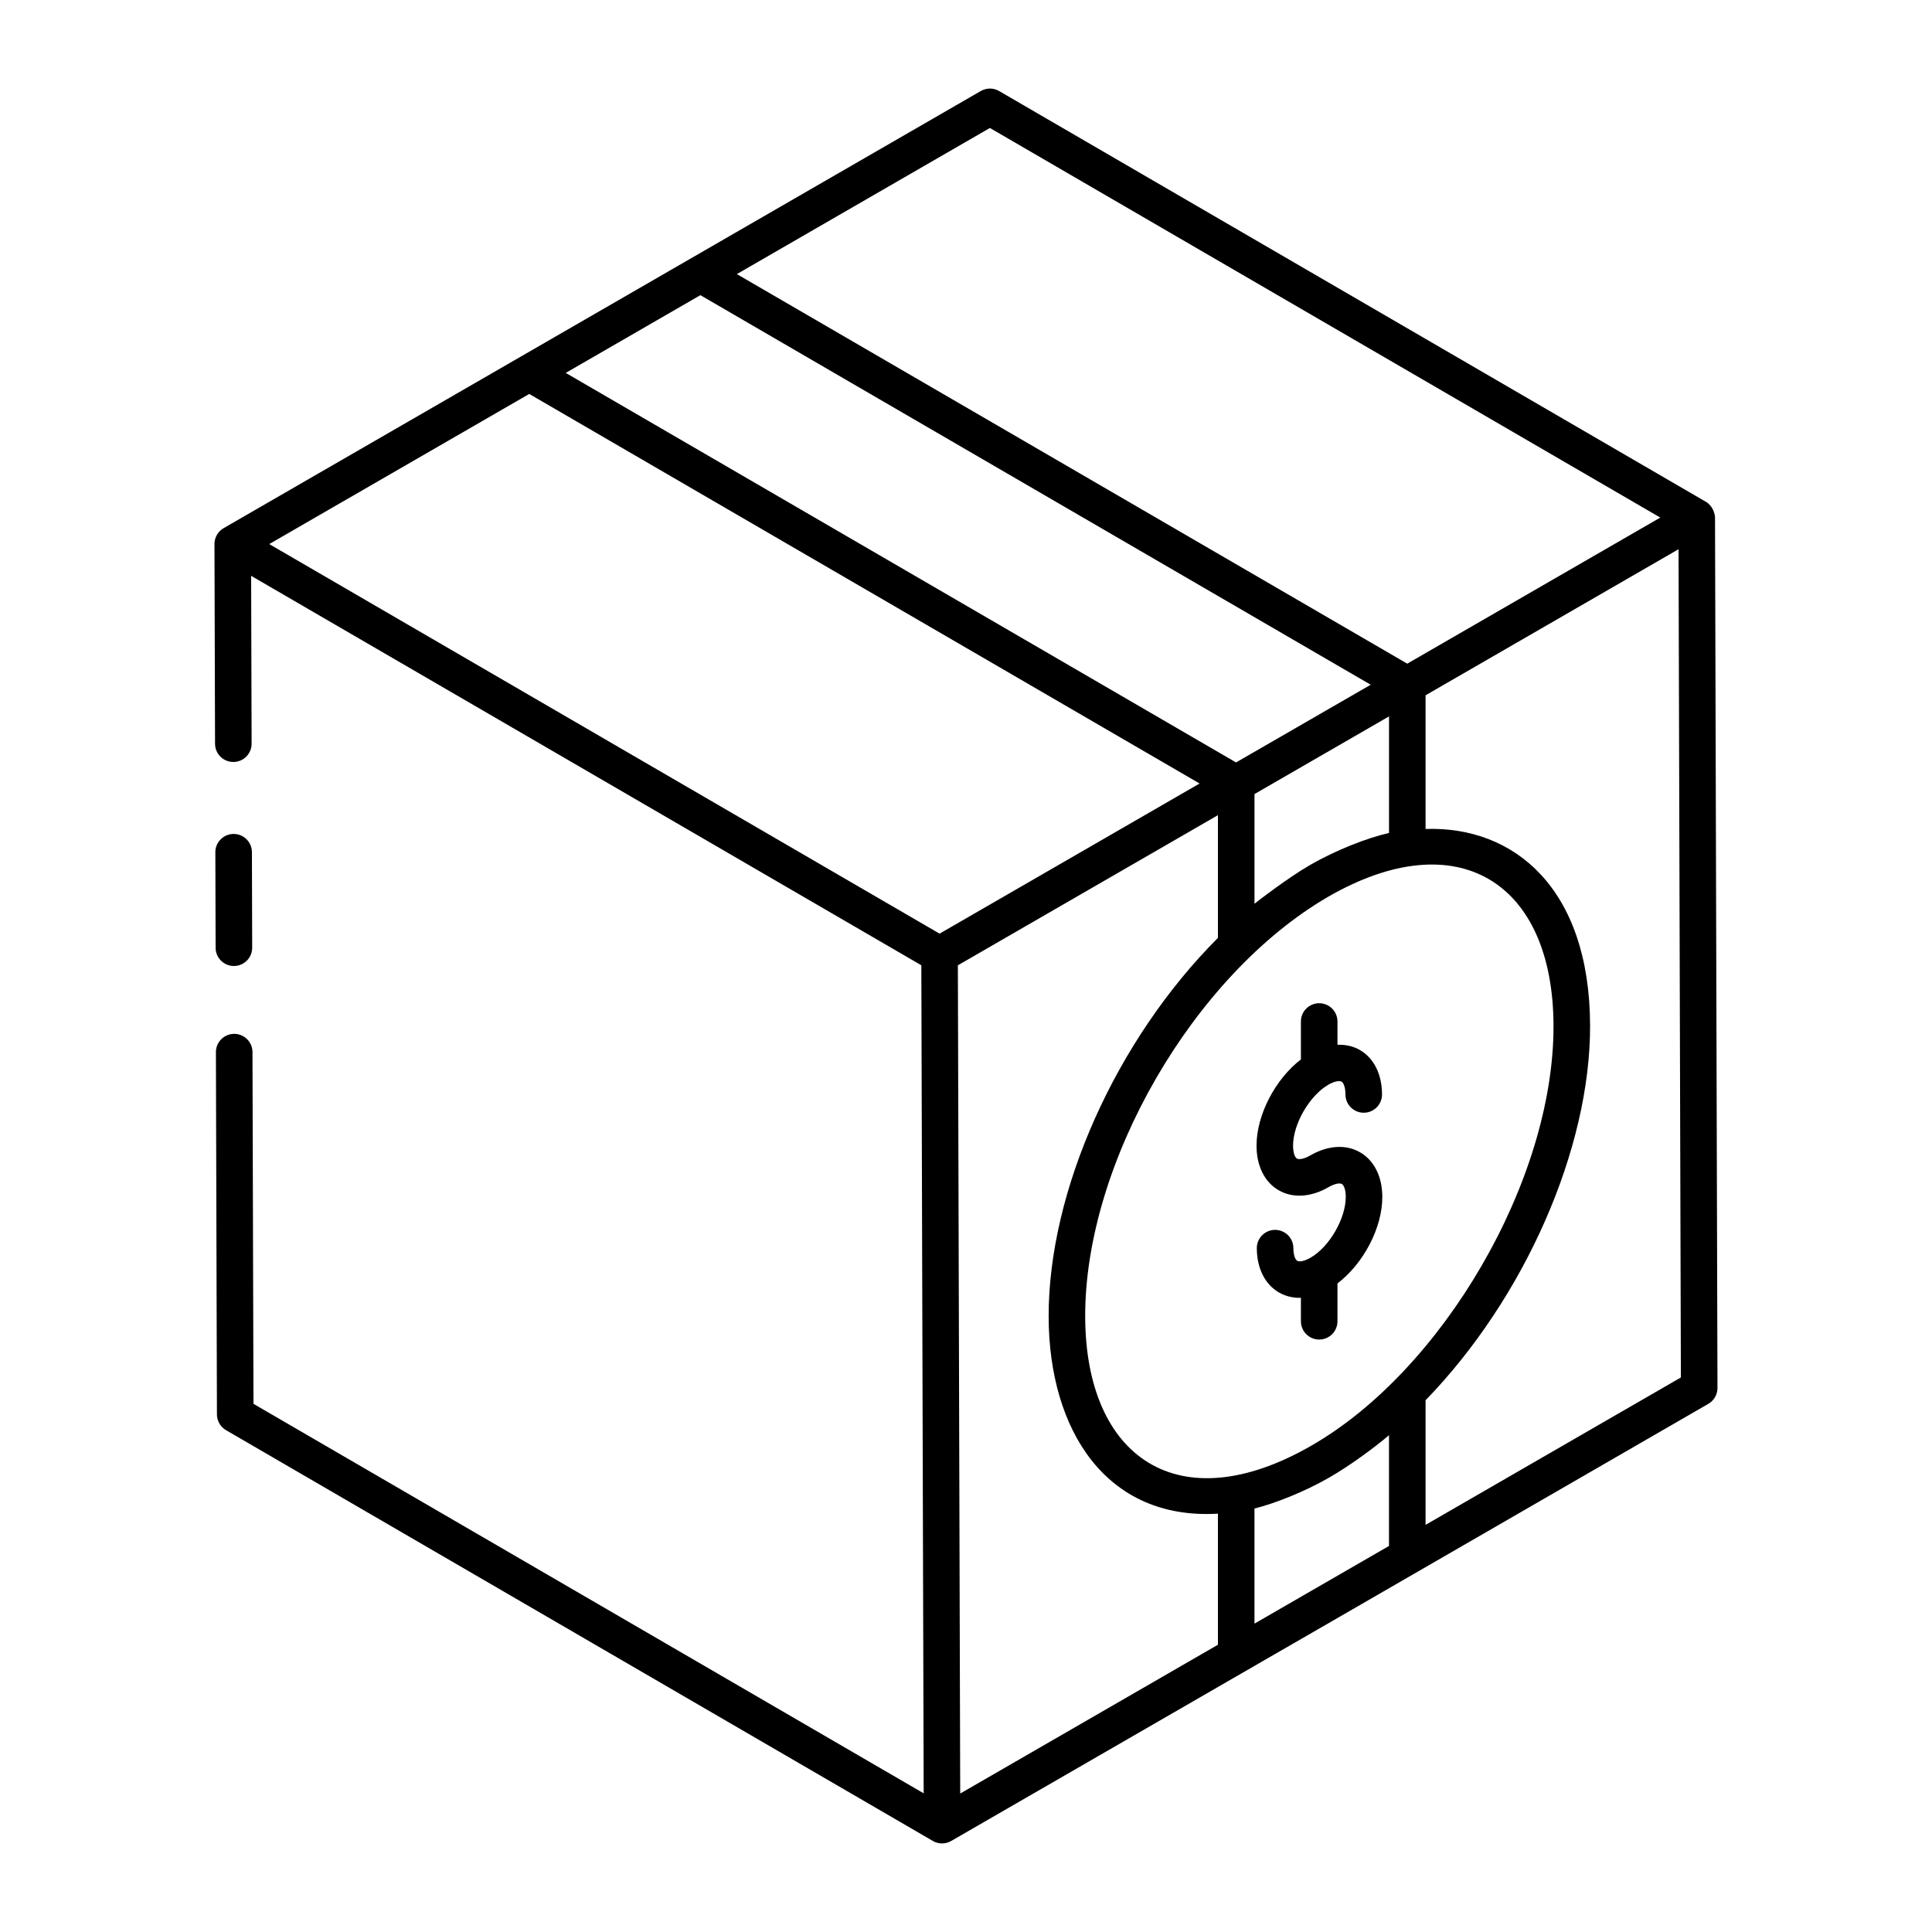 <?xml version="1.0" encoding="UTF-8"?>
<!-- Uploaded to: SVG Repo, www.svgrepo.com, Generator: SVG Repo Mixer Tools -->
<svg fill="#000000" width="800px" height="800px" version="1.1" viewBox="144 144 512 512" xmlns="http://www.w3.org/2000/svg">
 <g>
  <path d="m203.9 523.01 187.31 108.86h0.008c0.004 0.004 0.008 0.008 0.012 0.012 0.746 0.434 1.582 0.648 2.414 0.648 0.836 0 1.676-0.219 2.422-0.648 213.8-123.43-51.859 29.988 200.66-115.85 1.504-0.871 2.426-2.473 2.422-4.211l-0.652-230.66c-0.004-0.984-0.621-3.137-2.406-4.172l-0.012-0.008c-0.004 0-0.004-0.008-0.008-0.008-0.004 0-0.008 0-0.012-0.004l-187.28-108.84c-1.508-0.875-3.359-0.875-4.859-0.008l-200.66 115.85c-1.516 0.875-2.418 2.488-2.422 4.191 0 0.004 0.004 0.008 0.004 0.008-0.004 0.004-0.004 0.008-0.004 0.012l0.152 52.918c0.008 2.668 2.176 4.832 4.844 4.832h0.016c2.672-0.008 4.84-2.18 4.832-4.859l-0.129-44.473 177.61 103.21 0.621 219.44-177.61-103.22-0.262-93.215c-0.008-2.668-2.176-4.832-4.844-4.832h-0.016c-2.672 0.008-4.84 2.18-4.832 4.859l0.27 95.992c0.008 1.723 0.926 3.312 2.41 4.172zm80.355-274.61 177.65 103.24-68.906 39.785-177.65-103.24zm206.81 124.9c-5.801 3.379-13.633 9.391-14.613 10.199v-29.062l35.652-20.582v30.891c-5.707 1.293-13.914 4.445-21.039 8.555zm-93.219 26.516 68.918-39.789v32.523c-26.961 26.988-44.953 67.027-44.863 100.44 0.09 30.023 15.262 53.91 44.863 52.145v34.738l-68.297 39.434zm78.605 174.46v-30.5c5.441-1.355 13.238-4.43 19.84-8.227 0.004 0 0.008-0.004 0.008-0.004 0.023-0.016 0.047-0.031 0.074-0.047 5.106-2.922 11.637-7.676 15.727-11.152v29.348zm15.023-47.133c-35.145 20.207-59.777 3.176-59.887-34.18-0.117-40.742 28.676-90.527 64.332-111.28 34.438-19.871 59.664-3.836 59.777 34.086 0.129 41.137-29.527 91.531-64.223 111.37zm-19.906-181.09-177.64-103.23 35.68-20.602 177.64 103.24c-2.832 1.637-37.867 21.855-35.688 20.598zm50.223 202.05v-33.02c26.207-27.008 43.695-66.613 43.598-99.336-0.109-36.445-20.234-52.863-43.598-52.062v-35.426c1.523-0.879 68.066-39.297 67.039-38.707l0.621 219.49zm-115.46-370.19 177.66 103.25-67.055 38.715-177.66-103.24z"/>
  <path d="m206 400c2.672-0.008 4.84-2.18 4.832-4.859l-0.07-25.305c-0.008-2.668-2.176-4.832-4.844-4.832h-0.016c-2.672 0.008-4.84 2.18-4.832 4.859l0.07 25.305c0.008 2.668 2.176 4.832 4.844 4.832h0.016z"/>
  <path d="m504.43 449.37c-3.738-2.16-8.547-1.852-13.18 0.828-1.719 0.992-3.008 1.141-3.543 0.836-0.512-0.289-1.027-1.453-1.031-3.398-0.02-5.731 4.348-13.281 9.34-16.164 1.699-0.984 2.988-1.125 3.512-0.824 0.512 0.293 1.027 1.461 1.031 3.406 0.004 2.668 2.176 4.832 4.844 4.832h0.016c2.672-0.004 4.836-2.18 4.832-4.859-0.016-5.336-2.156-9.629-5.887-11.773-1.773-1.02-3.797-1.449-5.922-1.375v-6.168c0-2.676-2.168-4.844-4.844-4.844-2.676 0-4.844 2.168-4.844 4.844v10.047c-6.777 5.211-11.785 14.695-11.762 22.914 0.016 5.336 2.156 9.629 5.887 11.77 3.746 2.16 8.559 1.844 13.223-0.844 1.699-0.988 2.988-1.125 3.504-0.824 0.512 0.293 1.027 1.461 1.031 3.406 0.02 5.711-4.328 13.238-9.305 16.109-1.73 1.008-3.027 1.137-3.547 0.836-0.508-0.289-1.023-1.441-1.027-3.363-0.008-2.672-2.176-4.832-4.844-4.832h-0.016c-2.676 0.008-4.84 2.188-4.832 4.859 0.02 5.316 2.16 9.594 5.887 11.738 1.645 0.945 3.504 1.418 5.469 1.418 0.109 0 0.223-0.047 0.332-0.051v6.258c0 2.676 2.168 4.844 4.844 4.844 2.676 0 4.844-2.168 4.844-4.844v-10.035c6.836-5.168 11.91-14.703 11.883-22.965-0.02-5.34-2.164-9.633-5.894-11.781z"/>
 </g>
</svg>